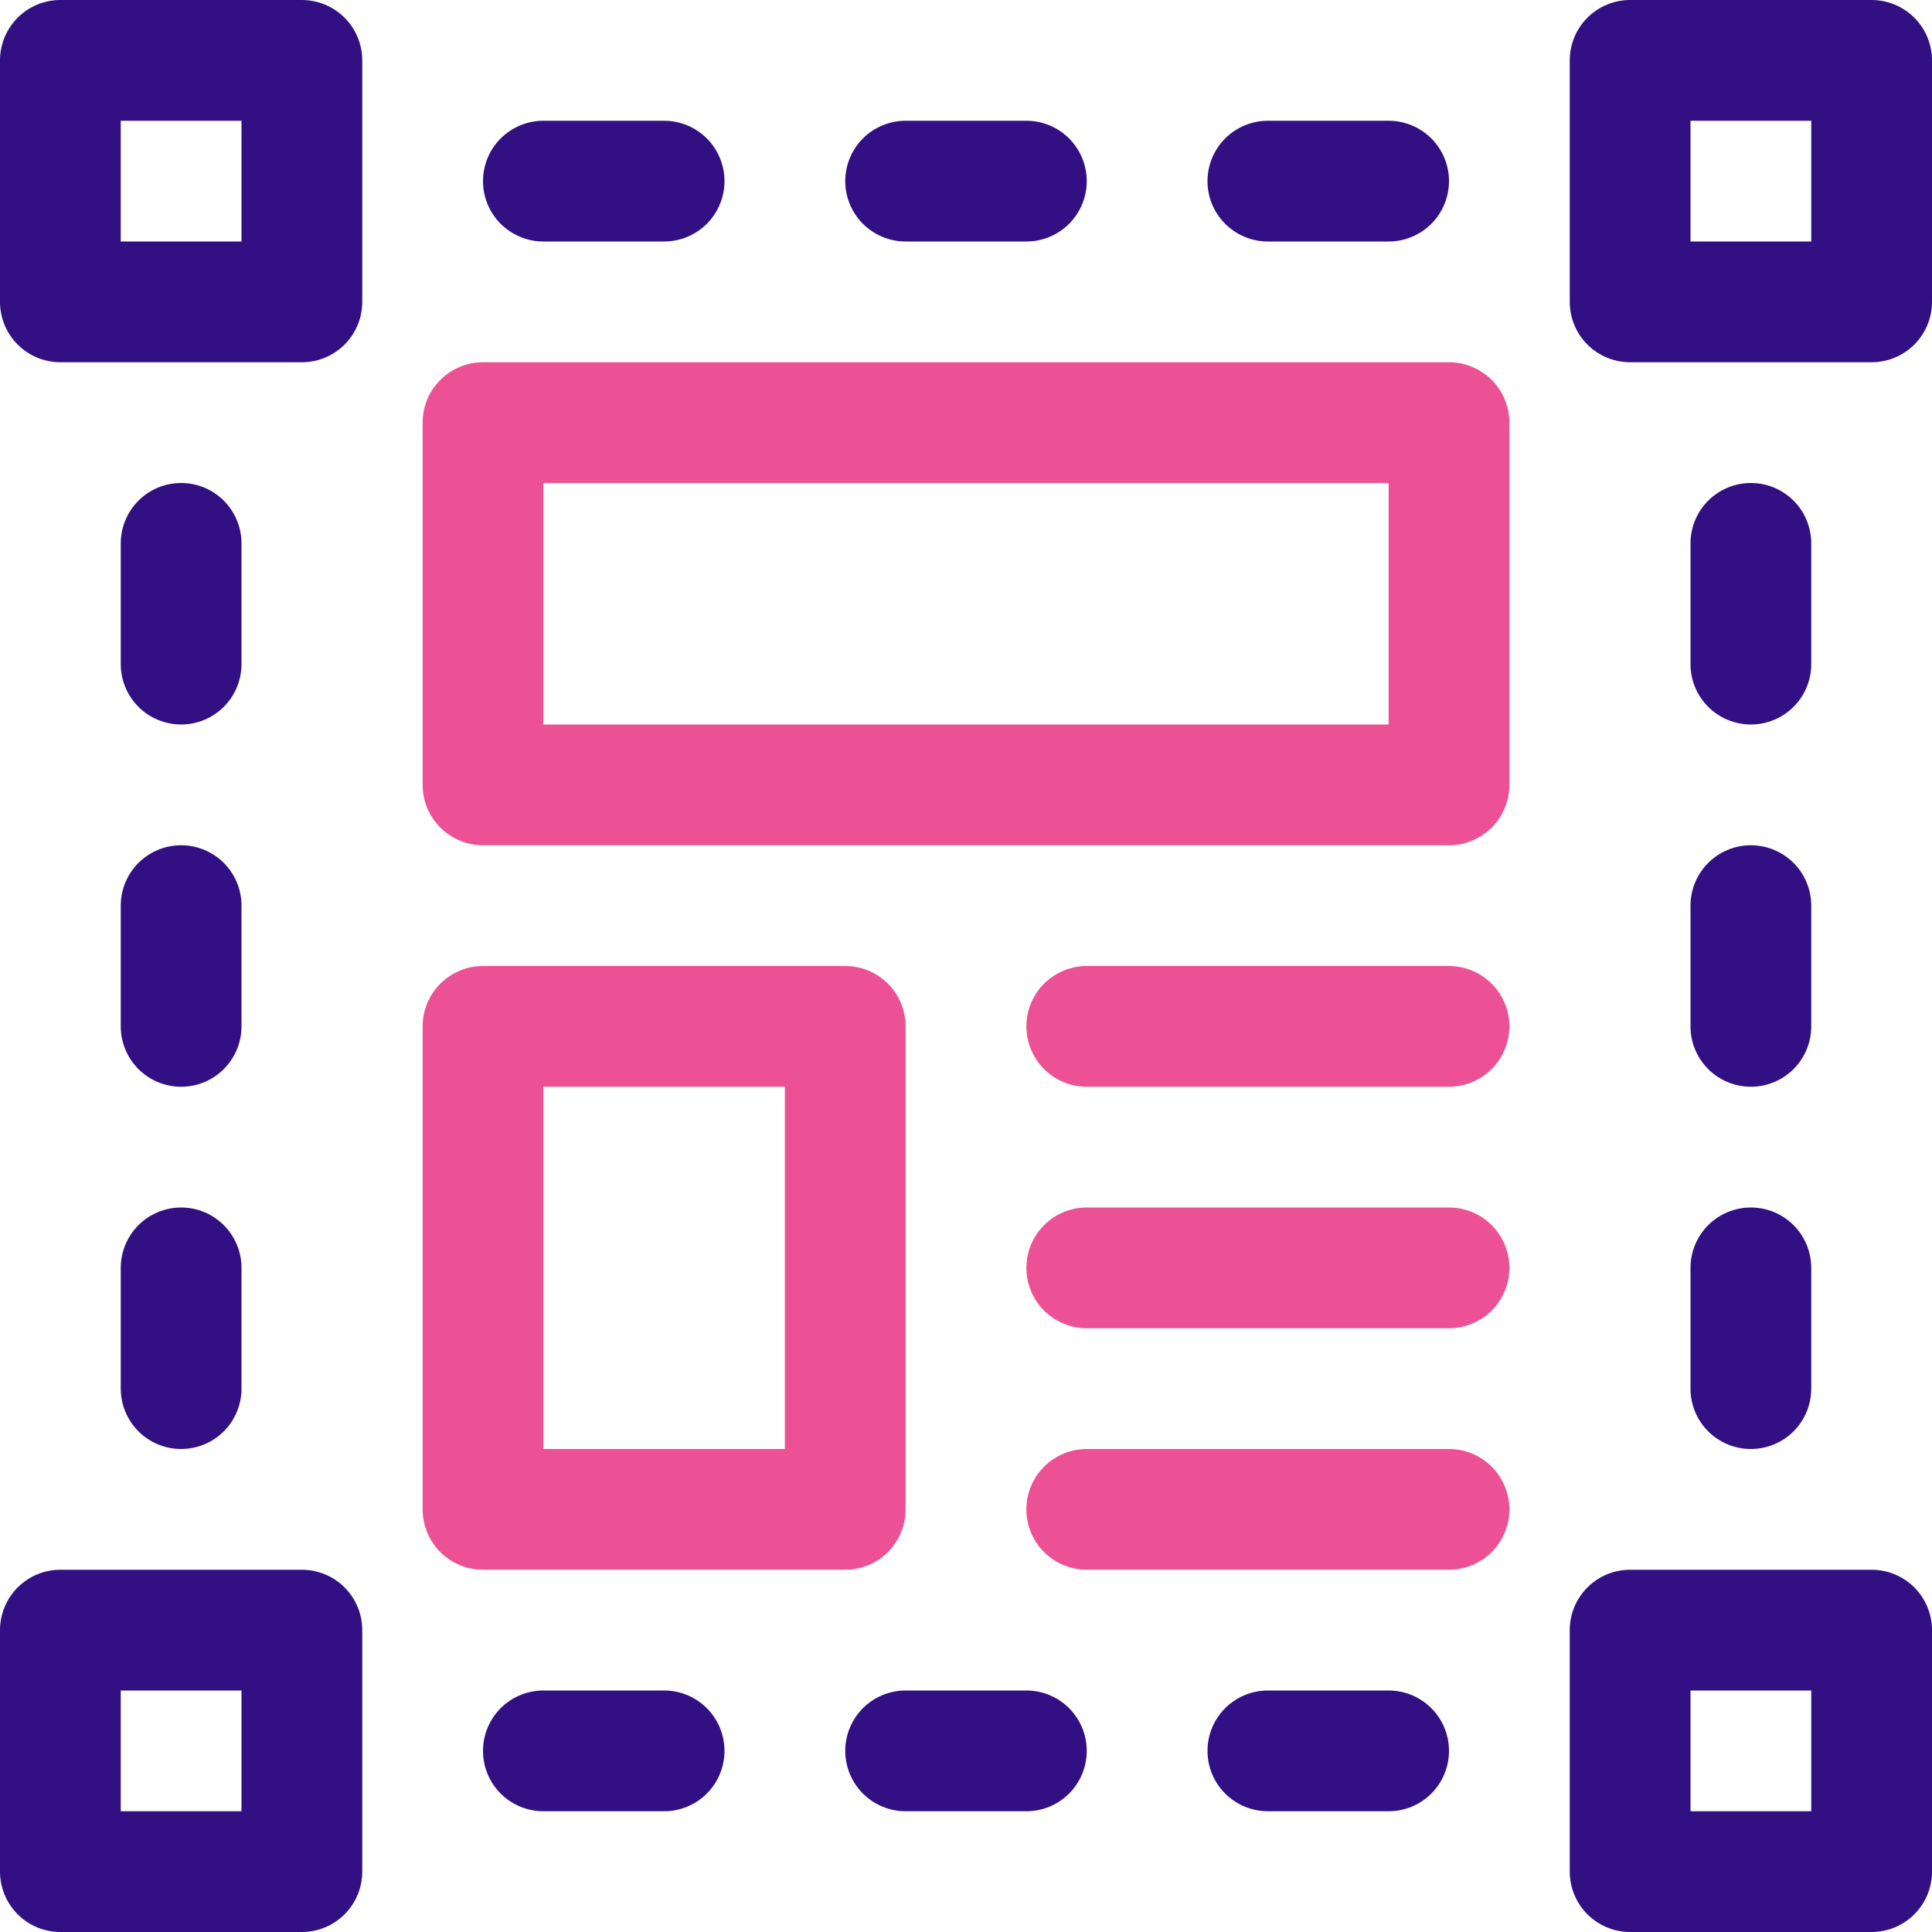 <svg xmlns="http://www.w3.org/2000/svg" width="60" height="60" viewBox="0 0 60 60" fill="none"><path d="M9.375 11.25H1.875C1.378 11.25 0.901 11.053 0.549 10.701C0.198 10.349 0 9.872 0 9.375V1.875C0 1.378 0.198 0.901 0.549 0.549C0.901 0.198 1.378 0 1.875 0L9.375 0C9.872 0 10.349 0.198 10.701 0.549C11.053 0.901 11.25 1.378 11.25 1.875V9.375C11.25 9.872 11.053 10.349 10.701 10.701C10.349 11.053 9.872 11.25 9.375 11.25ZM3.75 7.5H7.5V3.75H3.75V7.5Z" fill="#320F82"></path><path d="M58.125 11.25H50.625C50.128 11.25 49.651 11.053 49.299 10.701C48.947 10.349 48.75 9.872 48.75 9.375V1.875C48.75 1.378 48.947 0.901 49.299 0.549C49.651 0.198 50.128 0 50.625 0L58.125 0C58.622 0 59.099 0.198 59.451 0.549C59.803 0.901 60 1.378 60 1.875V9.375C60 9.872 59.803 10.349 59.451 10.701C59.099 11.053 58.622 11.25 58.125 11.25ZM52.5 7.5H56.25V3.75H52.5V7.5Z" fill="#320F82"></path><path d="M9.375 60H1.875C1.378 60 0.901 59.803 0.549 59.451C0.198 59.099 0 58.622 0 58.125V50.625C0 50.128 0.198 49.651 0.549 49.299C0.901 48.947 1.378 48.75 1.875 48.75H9.375C9.872 48.75 10.349 48.947 10.701 49.299C11.053 49.651 11.25 50.128 11.25 50.625V58.125C11.25 58.622 11.053 59.099 10.701 59.451C10.349 59.803 9.872 60 9.375 60ZM3.75 56.25H7.5V52.5H3.75V56.25Z" fill="#320F82"></path><path d="M58.125 60H50.625C50.128 60 49.651 59.803 49.299 59.451C48.947 59.099 48.75 58.622 48.75 58.125V50.625C48.75 50.128 48.947 49.651 49.299 49.299C49.651 48.947 50.128 48.75 50.625 48.75H58.125C58.622 48.75 59.099 48.947 59.451 49.299C59.803 49.651 60 50.128 60 50.625V58.125C60 58.622 59.803 59.099 59.451 59.451C59.099 59.803 58.622 60 58.125 60ZM52.5 56.25H56.25V52.5H52.5V56.25Z" fill="#320F82"></path><path d="M5.625 33.75C5.128 33.75 4.651 33.553 4.299 33.201C3.948 32.849 3.75 32.372 3.75 31.875V28.125C3.75 27.628 3.948 27.151 4.299 26.799C4.651 26.448 5.128 26.25 5.625 26.25C6.122 26.25 6.599 26.448 6.951 26.799C7.302 27.151 7.5 27.628 7.5 28.125V31.875C7.5 32.372 7.302 32.849 6.951 33.201C6.599 33.553 6.122 33.75 5.625 33.75Z" fill="#320F82"></path><path d="M5.625 22.5C5.128 22.5 4.651 22.302 4.299 21.951C3.948 21.599 3.75 21.122 3.75 20.625V16.875C3.75 16.378 3.948 15.901 4.299 15.549C4.651 15.197 5.128 15 5.625 15C6.122 15 6.599 15.197 6.951 15.549C7.302 15.901 7.5 16.378 7.5 16.875V20.625C7.5 21.122 7.302 21.599 6.951 21.951C6.599 22.302 6.122 22.5 5.625 22.5Z" fill="#320F82"></path><path d="M5.625 45C5.128 45 4.651 44.803 4.299 44.451C3.948 44.099 3.75 43.622 3.75 43.125V39.375C3.75 38.878 3.948 38.401 4.299 38.049C4.651 37.697 5.128 37.5 5.625 37.5C6.122 37.5 6.599 37.697 6.951 38.049C7.302 38.401 7.5 38.878 7.5 39.375V43.125C7.5 43.622 7.302 44.099 6.951 44.451C6.599 44.803 6.122 45 5.625 45Z" fill="#320F82"></path><path d="M31.875 56.25H28.125C27.628 56.25 27.151 56.053 26.799 55.701C26.448 55.349 26.25 54.872 26.25 54.375C26.25 53.878 26.448 53.401 26.799 53.049C27.151 52.697 27.628 52.5 28.125 52.5H31.875C32.372 52.5 32.849 52.697 33.201 53.049C33.553 53.401 33.75 53.878 33.75 54.375C33.75 54.872 33.553 55.349 33.201 55.701C32.849 56.053 32.372 56.25 31.875 56.25Z" fill="#320F82"></path><path d="M20.625 56.25H16.875C16.378 56.25 15.901 56.053 15.549 55.701C15.197 55.349 15 54.872 15 54.375C15 53.878 15.197 53.401 15.549 53.049C15.901 52.697 16.378 52.5 16.875 52.5H20.625C21.122 52.5 21.599 52.697 21.951 53.049C22.302 53.401 22.5 53.878 22.5 54.375C22.5 54.872 22.302 55.349 21.951 55.701C21.599 56.053 21.122 56.25 20.625 56.25Z" fill="#320F82"></path><path d="M43.125 56.25H39.375C38.878 56.25 38.401 56.053 38.049 55.701C37.697 55.349 37.5 54.872 37.5 54.375C37.5 53.878 37.697 53.401 38.049 53.049C38.401 52.697 38.878 52.5 39.375 52.5H43.125C43.622 52.5 44.099 52.697 44.451 53.049C44.803 53.401 45 53.878 45 54.375C45 54.872 44.803 55.349 44.451 55.701C44.099 56.053 43.622 56.25 43.125 56.25Z" fill="#320F82"></path><path d="M54.375 33.75C53.878 33.75 53.401 33.553 53.049 33.201C52.697 32.849 52.5 32.372 52.5 31.875V28.125C52.5 27.628 52.697 27.151 53.049 26.799C53.401 26.448 53.878 26.25 54.375 26.25C54.872 26.25 55.349 26.448 55.701 26.799C56.053 27.151 56.25 27.628 56.25 28.125V31.875C56.25 32.372 56.053 32.849 55.701 33.201C55.349 33.553 54.872 33.75 54.375 33.75Z" fill="#320F82"></path><path d="M54.375 45C53.878 45 53.401 44.803 53.049 44.451C52.697 44.099 52.5 43.622 52.5 43.125V39.375C52.5 38.878 52.697 38.401 53.049 38.049C53.401 37.697 53.878 37.5 54.375 37.5C54.872 37.5 55.349 37.697 55.701 38.049C56.053 38.401 56.25 38.878 56.25 39.375V43.125C56.25 43.622 56.053 44.099 55.701 44.451C55.349 44.803 54.872 45 54.375 45Z" fill="#320F82"></path><path d="M54.375 22.5C53.878 22.5 53.401 22.302 53.049 21.951C52.697 21.599 52.5 21.122 52.5 20.625V16.875C52.5 16.378 52.697 15.901 53.049 15.549C53.401 15.197 53.878 15 54.375 15C54.872 15 55.349 15.197 55.701 15.549C56.053 15.901 56.25 16.378 56.25 16.875V20.625C56.25 21.122 56.053 21.599 55.701 21.951C55.349 22.302 54.872 22.5 54.375 22.5Z" fill="#320F82"></path><path d="M31.875 7.5H28.125C27.628 7.5 27.151 7.302 26.799 6.951C26.448 6.599 26.25 6.122 26.25 5.625C26.25 5.128 26.448 4.651 26.799 4.299C27.151 3.948 27.628 3.75 28.125 3.75H31.875C32.372 3.75 32.849 3.948 33.201 4.299C33.553 4.651 33.75 5.128 33.75 5.625C33.75 6.122 33.553 6.599 33.201 6.951C32.849 7.302 32.372 7.5 31.875 7.5Z" fill="#320F82"></path><path d="M43.125 7.5H39.375C38.878 7.5 38.401 7.302 38.049 6.951C37.697 6.599 37.5 6.122 37.5 5.625C37.5 5.128 37.697 4.651 38.049 4.299C38.401 3.948 38.878 3.75 39.375 3.75H43.125C43.622 3.75 44.099 3.948 44.451 4.299C44.803 4.651 45 5.128 45 5.625C45 6.122 44.803 6.599 44.451 6.951C44.099 7.302 43.622 7.5 43.125 7.5Z" fill="#320F82"></path><path d="M20.625 7.5H16.875C16.378 7.5 15.901 7.302 15.549 6.951C15.197 6.599 15 6.122 15 5.625C15 5.128 15.197 4.651 15.549 4.299C15.901 3.948 16.378 3.75 16.875 3.75H20.625C21.122 3.75 21.599 3.948 21.951 4.299C22.302 4.651 22.5 5.128 22.5 5.625C22.5 6.122 22.302 6.599 21.951 6.951C21.599 7.302 21.122 7.5 20.625 7.5Z" fill="#320F82"></path><path d="M45 26.25H15C14.503 26.25 14.026 26.052 13.674 25.701C13.322 25.349 13.125 24.872 13.125 24.375V13.125C13.125 12.628 13.322 12.151 13.674 11.799C14.026 11.447 14.503 11.25 15 11.25H45C45.497 11.25 45.974 11.447 46.326 11.799C46.678 12.151 46.875 12.628 46.875 13.125V24.375C46.875 24.872 46.678 25.349 46.326 25.701C45.974 26.052 45.497 26.25 45 26.25ZM16.875 22.5H43.125V15H16.875V22.5Z" fill="#ED5195"></path><path d="M26.25 48.75H15C14.503 48.75 14.026 48.553 13.674 48.201C13.322 47.849 13.125 47.372 13.125 46.875V31.875C13.125 31.378 13.322 30.901 13.674 30.549C14.026 30.198 14.503 30 15 30H26.25C26.747 30 27.224 30.198 27.576 30.549C27.927 30.901 28.125 31.378 28.125 31.875V46.875C28.125 47.372 27.927 47.849 27.576 48.201C27.224 48.553 26.747 48.75 26.25 48.75ZM16.875 45H24.375V33.75H16.875V45Z" fill="#ED5195"></path><path d="M45 33.75H33.75C33.253 33.75 32.776 33.553 32.424 33.201C32.072 32.849 31.875 32.372 31.875 31.875C31.875 31.378 32.072 30.901 32.424 30.549C32.776 30.198 33.253 30 33.75 30H45C45.497 30 45.974 30.198 46.326 30.549C46.678 30.901 46.875 31.378 46.875 31.875C46.875 32.372 46.678 32.849 46.326 33.201C45.974 33.553 45.497 33.75 45 33.75Z" fill="#ED5195"></path><path d="M45 41.25H33.75C33.253 41.25 32.776 41.053 32.424 40.701C32.072 40.349 31.875 39.872 31.875 39.375C31.875 38.878 32.072 38.401 32.424 38.049C32.776 37.697 33.253 37.5 33.75 37.5H45C45.497 37.5 45.974 37.697 46.326 38.049C46.678 38.401 46.875 38.878 46.875 39.375C46.875 39.872 46.678 40.349 46.326 40.701C45.974 41.053 45.497 41.25 45 41.25Z" fill="#ED5195"></path><path d="M45 48.75H33.75C33.253 48.75 32.776 48.553 32.424 48.201C32.072 47.849 31.875 47.372 31.875 46.875C31.875 46.378 32.072 45.901 32.424 45.549C32.776 45.197 33.253 45 33.75 45H45C45.497 45 45.974 45.197 46.326 45.549C46.678 45.901 46.875 46.378 46.875 46.875C46.875 47.372 46.678 47.849 46.326 48.201C45.974 48.553 45.497 48.75 45 48.75Z" fill="#ED5195"></path></svg>